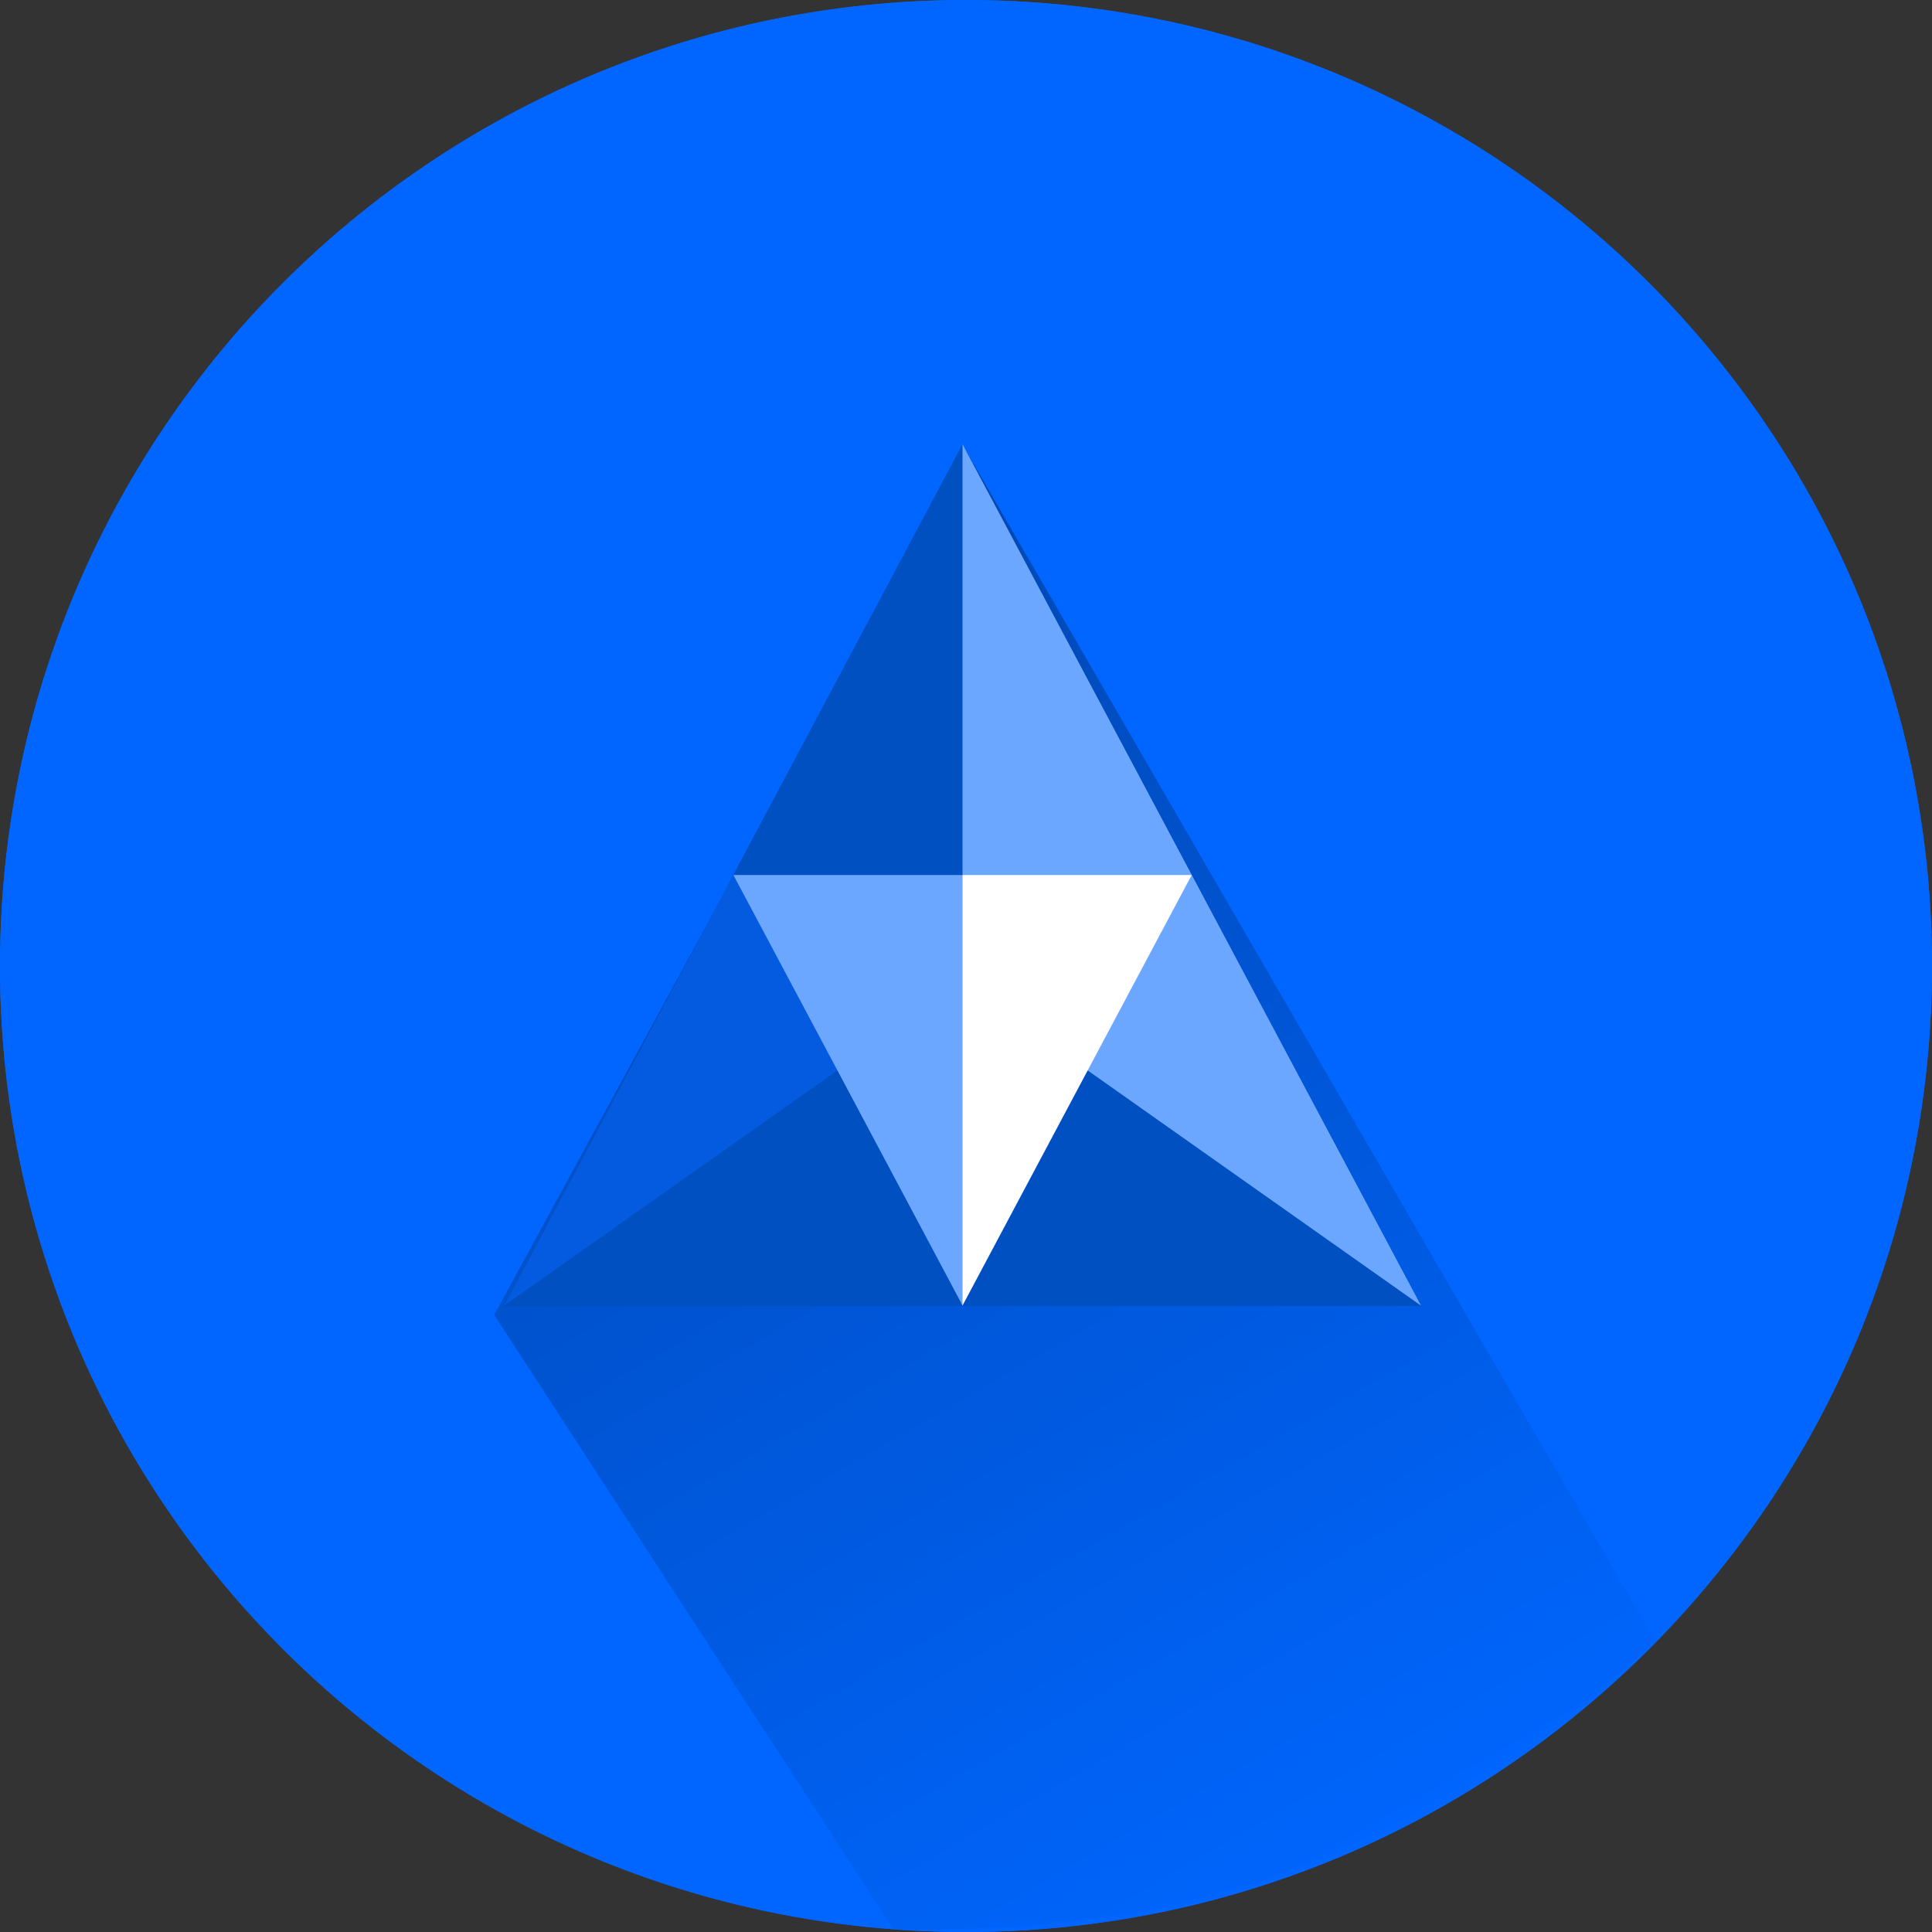 <svg width="40" height="40" viewBox="0 0 40 40" fill="none" xmlns="http://www.w3.org/2000/svg">
<rect x="0" y="0" width="40" height="40" fill="#333333" stroke="none"/>
<circle cx="20" cy="20" r="20" fill="#0066FF"/>
<path d="M40 20C40 31.046 31.046 40 20 40C8.954 40 0 31.046 0 20C0 8.954 8.954 0 20 0C31.046 0 40 8.954 40 20Z" fill="#0066FF"/>
<path d="M19.928 27.03L20.357 23.461L22.519 22.162L25.715 22.573L29.417 27.03H19.928Z" fill="#0050C1"/>
<path d="M22.519 22.162L21.964 19.878L24.672 18.116L29.417 27.03L22.519 22.162Z" fill="#6CA7FF"/>
<path d="M10.438 27.03L13.887 22.573L17.336 22.162L19.453 22.962L19.928 27.03L10.438 27.03Z" fill="#0050C1"/>
<path d="M10.438 27.03L15.183 18.116L17.96 19.704L17.336 22.162L10.438 27.03Z" fill="#045BDF"/>
<path d="M22.519 22.162L24.672 18.116L21.933 16.431L19.928 18.115L17.512 20.241L19.928 27.03L22.519 22.162Z" fill="white"/>
<path d="M17.336 22.162L19.928 27.03L19.928 18.115L17.961 16.431L15.183 18.116L17.336 22.162Z" fill="#6CA7FF"/>
<path d="M19.928 18.115L17.961 15.453L19.928 9.201L24.672 18.116L19.928 18.115Z" fill="#6CA7FF"/>
<path d="M15.183 18.116L19.928 9.201L19.928 18.115L15.183 18.116Z" fill="#0050C1"/>
<path d="M10.232 27.224L19.993 9.321L34.282 34C28.5 39 24 40 18.5 39.944L10.232 27.224Z" fill="url(#paint0_linear_843_29969)" fill-opacity="0.3"/>
<path d="M19.928 27.031L20.357 23.461L22.519 22.162L25.716 22.573L29.418 27.031L19.928 27.031Z" fill="#0050C1"/>
<path d="M22.519 22.162L21.964 19.878L24.673 18.116L29.418 27.031L22.519 22.162Z" fill="#6CA7FF"/>
<path d="M10.438 27.031L13.887 22.573L17.337 22.162L19.453 22.963L19.928 27.031L10.438 27.031Z" fill="#0050C1"/>
<path d="M10.438 27.031L15.183 18.116L17.961 19.705L17.337 22.162L10.438 27.031Z" fill="#045BDF"/>
<path d="M22.519 22.162L24.673 18.116L21.933 16.432L19.928 18.116L17.513 20.241L19.928 27.03L22.519 22.162Z" fill="white"/>
<path d="M17.338 22.162L19.929 27.03L19.929 18.116L17.962 16.432L15.184 18.116L17.338 22.162Z" fill="#6CA7FF"/>
<path d="M19.928 18.116L17.961 15.453L19.928 9.202L24.673 18.116L19.928 18.116Z" fill="#6CA7FF"/>
<path d="M15.183 18.116L19.928 9.202L19.928 18.116L15.183 18.116Z" fill="#0050C1"/>
<defs>
<linearGradient id="paint0_linear_843_29969" x1="12.588" y1="13.596" x2="27.702" y2="39.775" gradientUnits="userSpaceOnUse">
<stop/>
<stop offset="1" stop-opacity="0"/>
</linearGradient>
</defs>
</svg>

